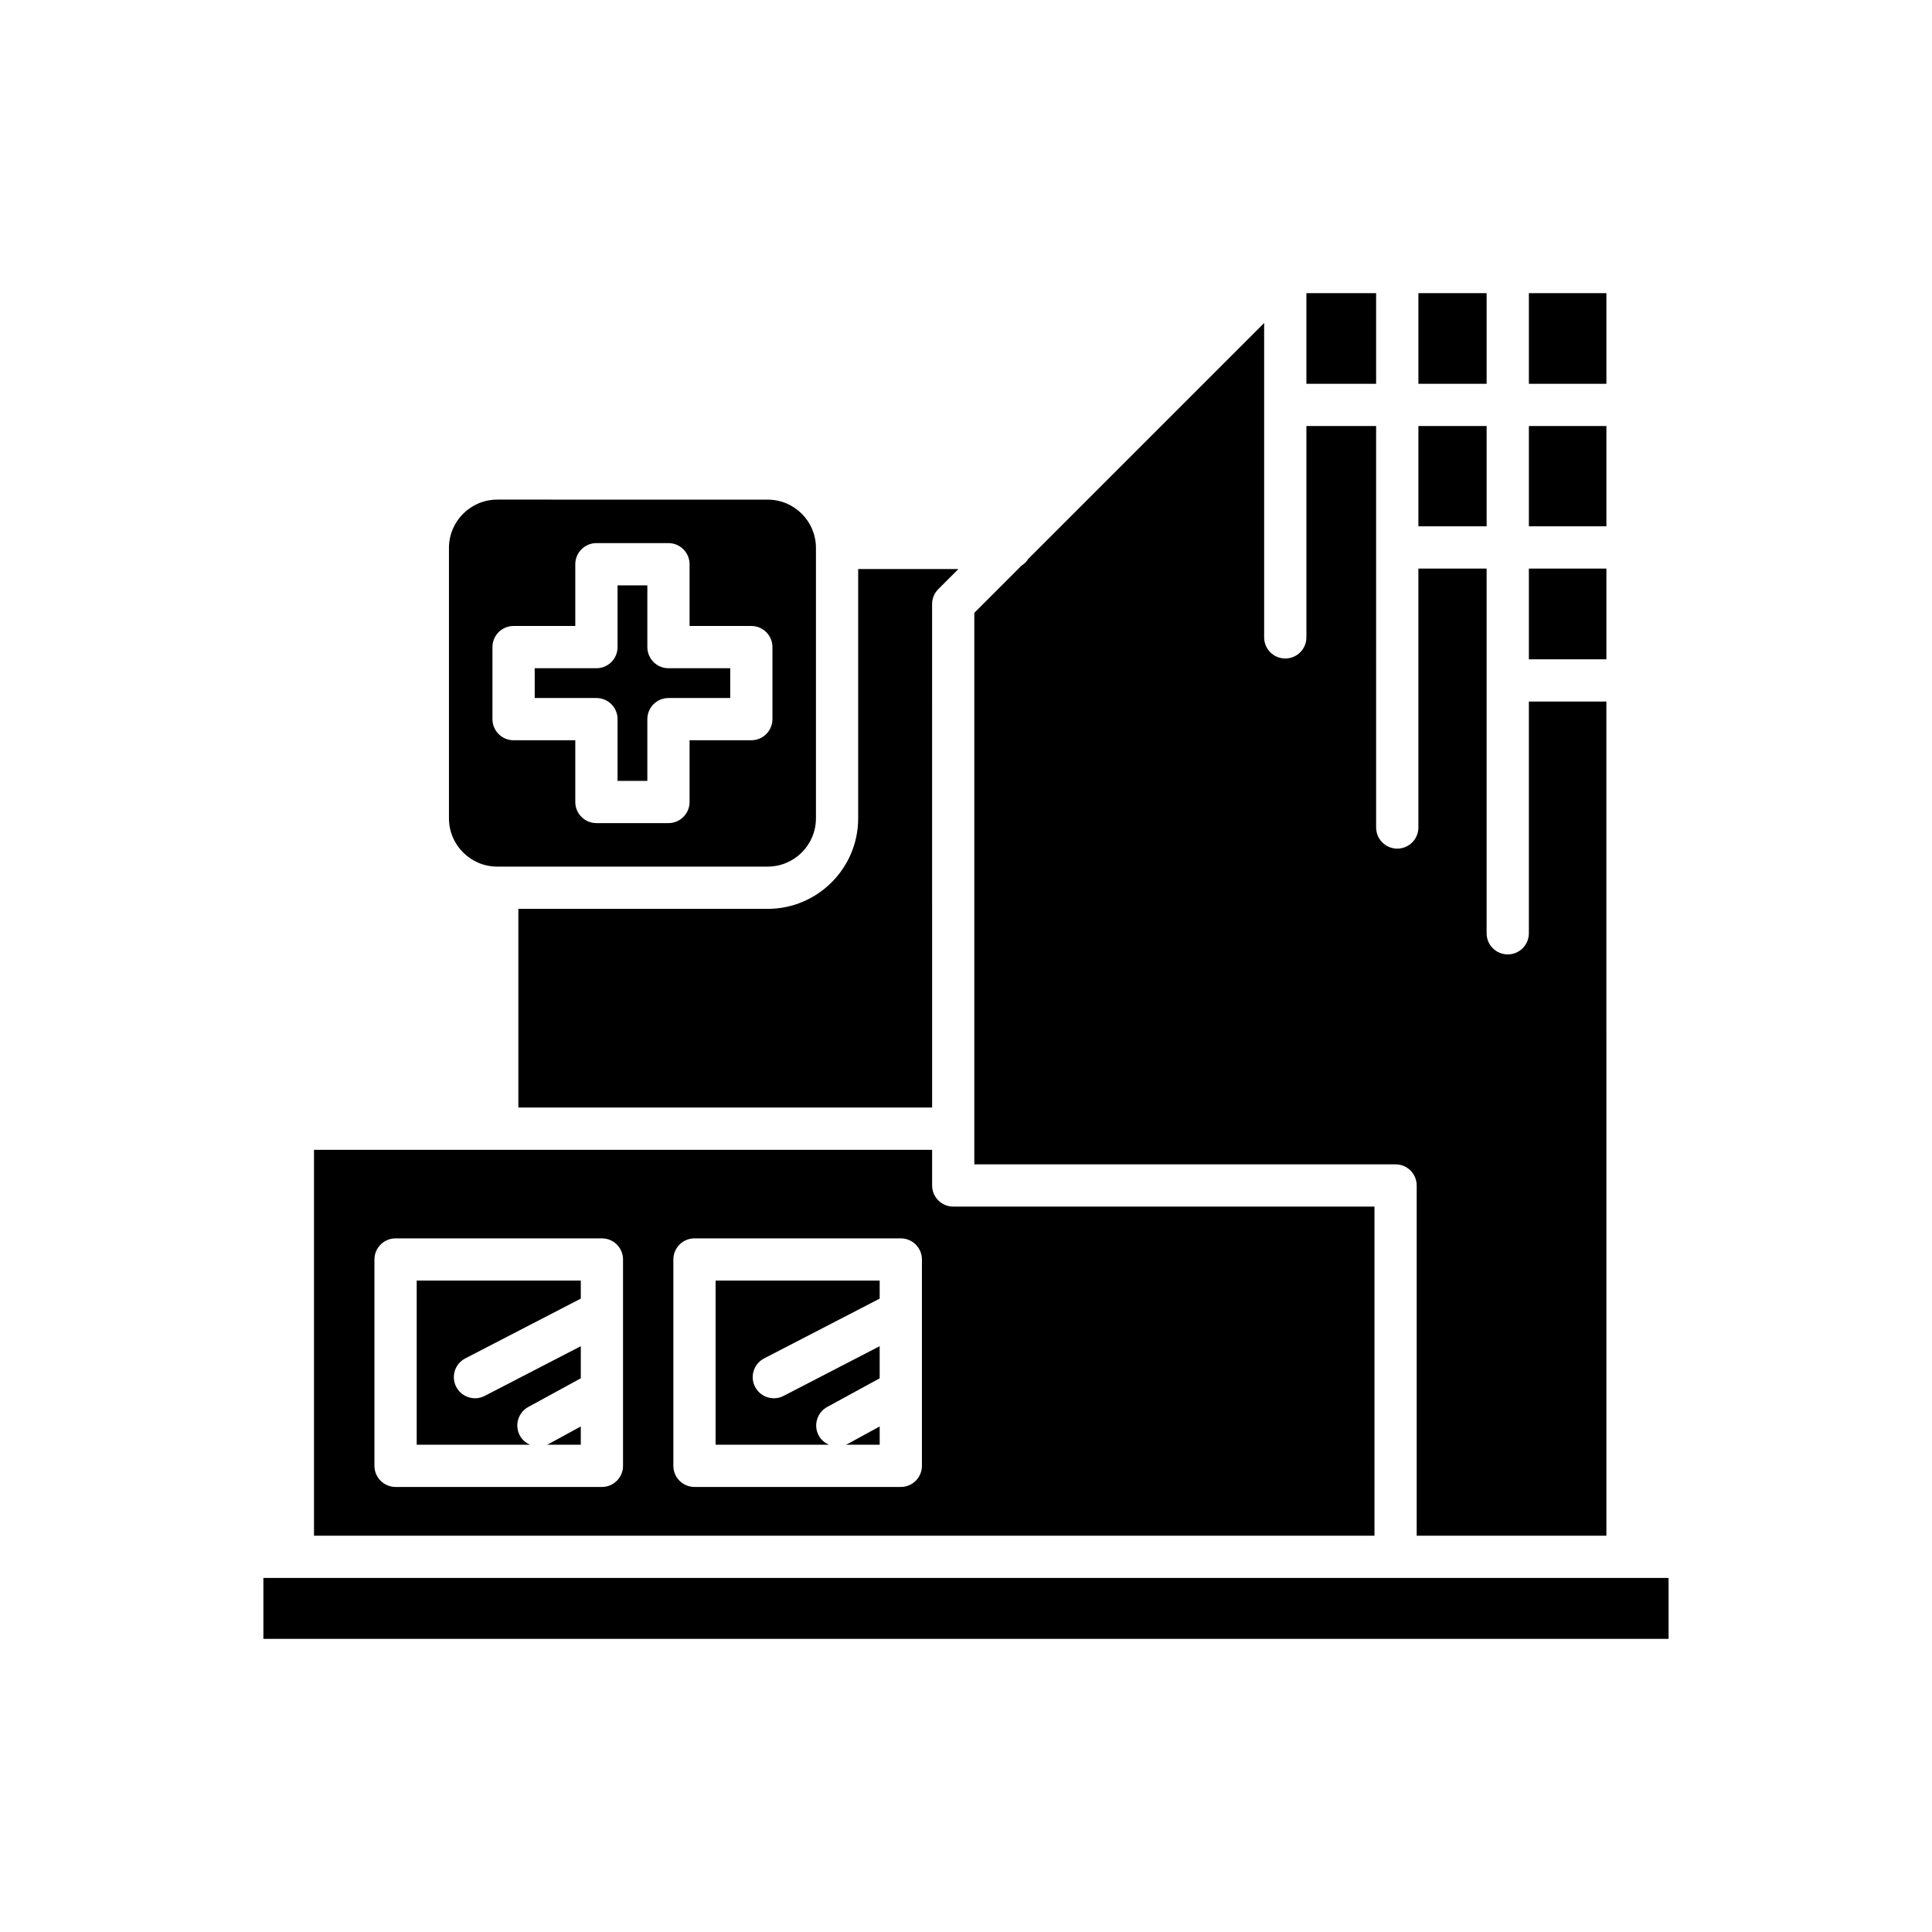 <?xml version="1.0" encoding="UTF-8"?>
<!-- Uploaded to: SVG Repo, www.svgrepo.com, Generator: SVG Repo Mixer Tools -->
<svg fill="#000000" width="800px" height="800px" version="1.1" viewBox="144 144 512 512" xmlns="http://www.w3.org/2000/svg">
 <g>
  <path d="m549.17 221.69h20.543v24.02h-20.543z"/>
  <path d="m549.17 256.9h20.543v26.578h-20.543z"/>
  <path d="m549.17 294.68h20.543v24.043h-20.543z"/>
  <path d="m519.89 221.69h18.082v24.02h-18.082z"/>
  <path d="m519.89 256.9h18.082v26.578h-18.082z"/>
  <path d="m490.21 221.69h18.477v24.02h-18.477z"/>
  <path d="m519.44 458.16v92.812h50.273l-0.004-221.06h-20.543v61.418c0 3.09-2.504 5.598-5.598 5.598s-5.598-2.508-5.598-5.598v-96.656h-18.082v68.621c0 3.09-2.504 5.598-5.598 5.598s-5.598-2.508-5.598-5.598l-0.004-106.4h-18.477v56.016c0 3.09-2.504 5.598-5.598 5.598s-5.598-2.508-5.598-5.598v-83.312l-62.484 62.48c-0.457 0.742-1.062 1.348-1.805 1.805l-12.52 12.52v146.16h111.63c3.098 0 5.602 2.508 5.602 5.598z"/>
  <path d="m281.37 384.86v52.648h109.65l-0.004-133.42c0-1.484 0.59-2.91 1.641-3.957l5.328-5.332h-26.559v66.07c0 13.23-10.766 23.992-23.992 23.992z"/>
  <path d="m213.8 562.17h372.39v16.145h-372.39z"/>
  <path d="m254.43 526.86h30.039c-1.102-0.48-2.074-1.27-2.695-2.406-1.48-2.711-0.48-6.113 2.231-7.594l13.914-7.598v-8.508l-25.48 13.18c-0.82 0.426-1.699 0.625-2.562 0.625-2.027 0-3.981-1.102-4.981-3.027-1.414-2.746-0.344-6.121 2.406-7.543l30.617-15.84v-4.777h-43.488z"/>
  <path d="m288.93 526.86h8.984v-4.836l-8.543 4.664c-0.145 0.078-0.297 0.105-0.441 0.172z"/>
  <path d="m508.25 463.76h-111.63c-3.094 0-5.598-2.508-5.598-5.598v-9.453h-163.81v102.27h281.04zm-199.14 68.699c0 3.09-2.504 5.598-5.598 5.598h-54.684c-3.094 0-5.598-2.508-5.598-5.598v-54.68c0-3.09 2.504-5.598 5.598-5.598h54.684c3.094 0 5.598 2.508 5.598 5.598zm79.211 0c0 3.09-2.504 5.598-5.598 5.598h-54.676c-3.094 0-5.598-2.508-5.598-5.598v-54.68c0-3.09 2.504-5.598 5.598-5.598h54.676c3.094 0 5.598 2.508 5.598 5.598z"/>
  <path d="m368.14 526.86h8.984v-4.84l-8.539 4.664c-0.145 0.078-0.297 0.109-0.445 0.176z"/>
  <path d="m333.64 526.86h30.039c-1.102-0.477-2.074-1.27-2.695-2.402-1.48-2.715-0.48-6.113 2.231-7.598l13.906-7.594v-8.512l-25.48 13.18c-0.82 0.426-1.699 0.625-2.562 0.625-2.027 0-3.981-1.102-4.981-3.027-1.414-2.746-0.344-6.121 2.406-7.543l30.617-15.84v-4.777h-43.48z"/>
  <path d="m307.66 334.58v16.359h7.894v-16.359c0-3.09 2.504-5.598 5.598-5.598h16.363v-7.894h-16.363c-3.094 0-5.598-2.508-5.598-5.598v-16.359h-7.894v16.359c0 3.09-2.504 5.598-5.598 5.598h-16.359v7.894h16.355c3.098 0 5.602 2.504 5.602 5.598z"/>
  <path d="m275.77 373.66h71.668c7.059 0 12.797-5.738 12.797-12.797v-71.664c0-7.055-5.738-12.793-12.797-12.793l-71.668-0.004c-7.051 0-12.793 5.738-12.793 12.793v71.668c0 7.059 5.738 12.797 12.793 12.797zm-1.266-58.172c0-3.09 2.504-5.598 5.598-5.598h16.355v-16.359c0-3.09 2.504-5.598 5.598-5.598h19.09c3.094 0 5.598 2.508 5.598 5.598v16.359h16.363c3.094 0 5.598 2.508 5.598 5.598v19.09c0 3.09-2.504 5.598-5.598 5.598h-16.363v16.359c0 3.09-2.504 5.598-5.598 5.598h-19.09c-3.094 0-5.598-2.508-5.598-5.598v-16.359h-16.355c-3.094 0-5.598-2.508-5.598-5.598z"/>
 </g>
</svg>
